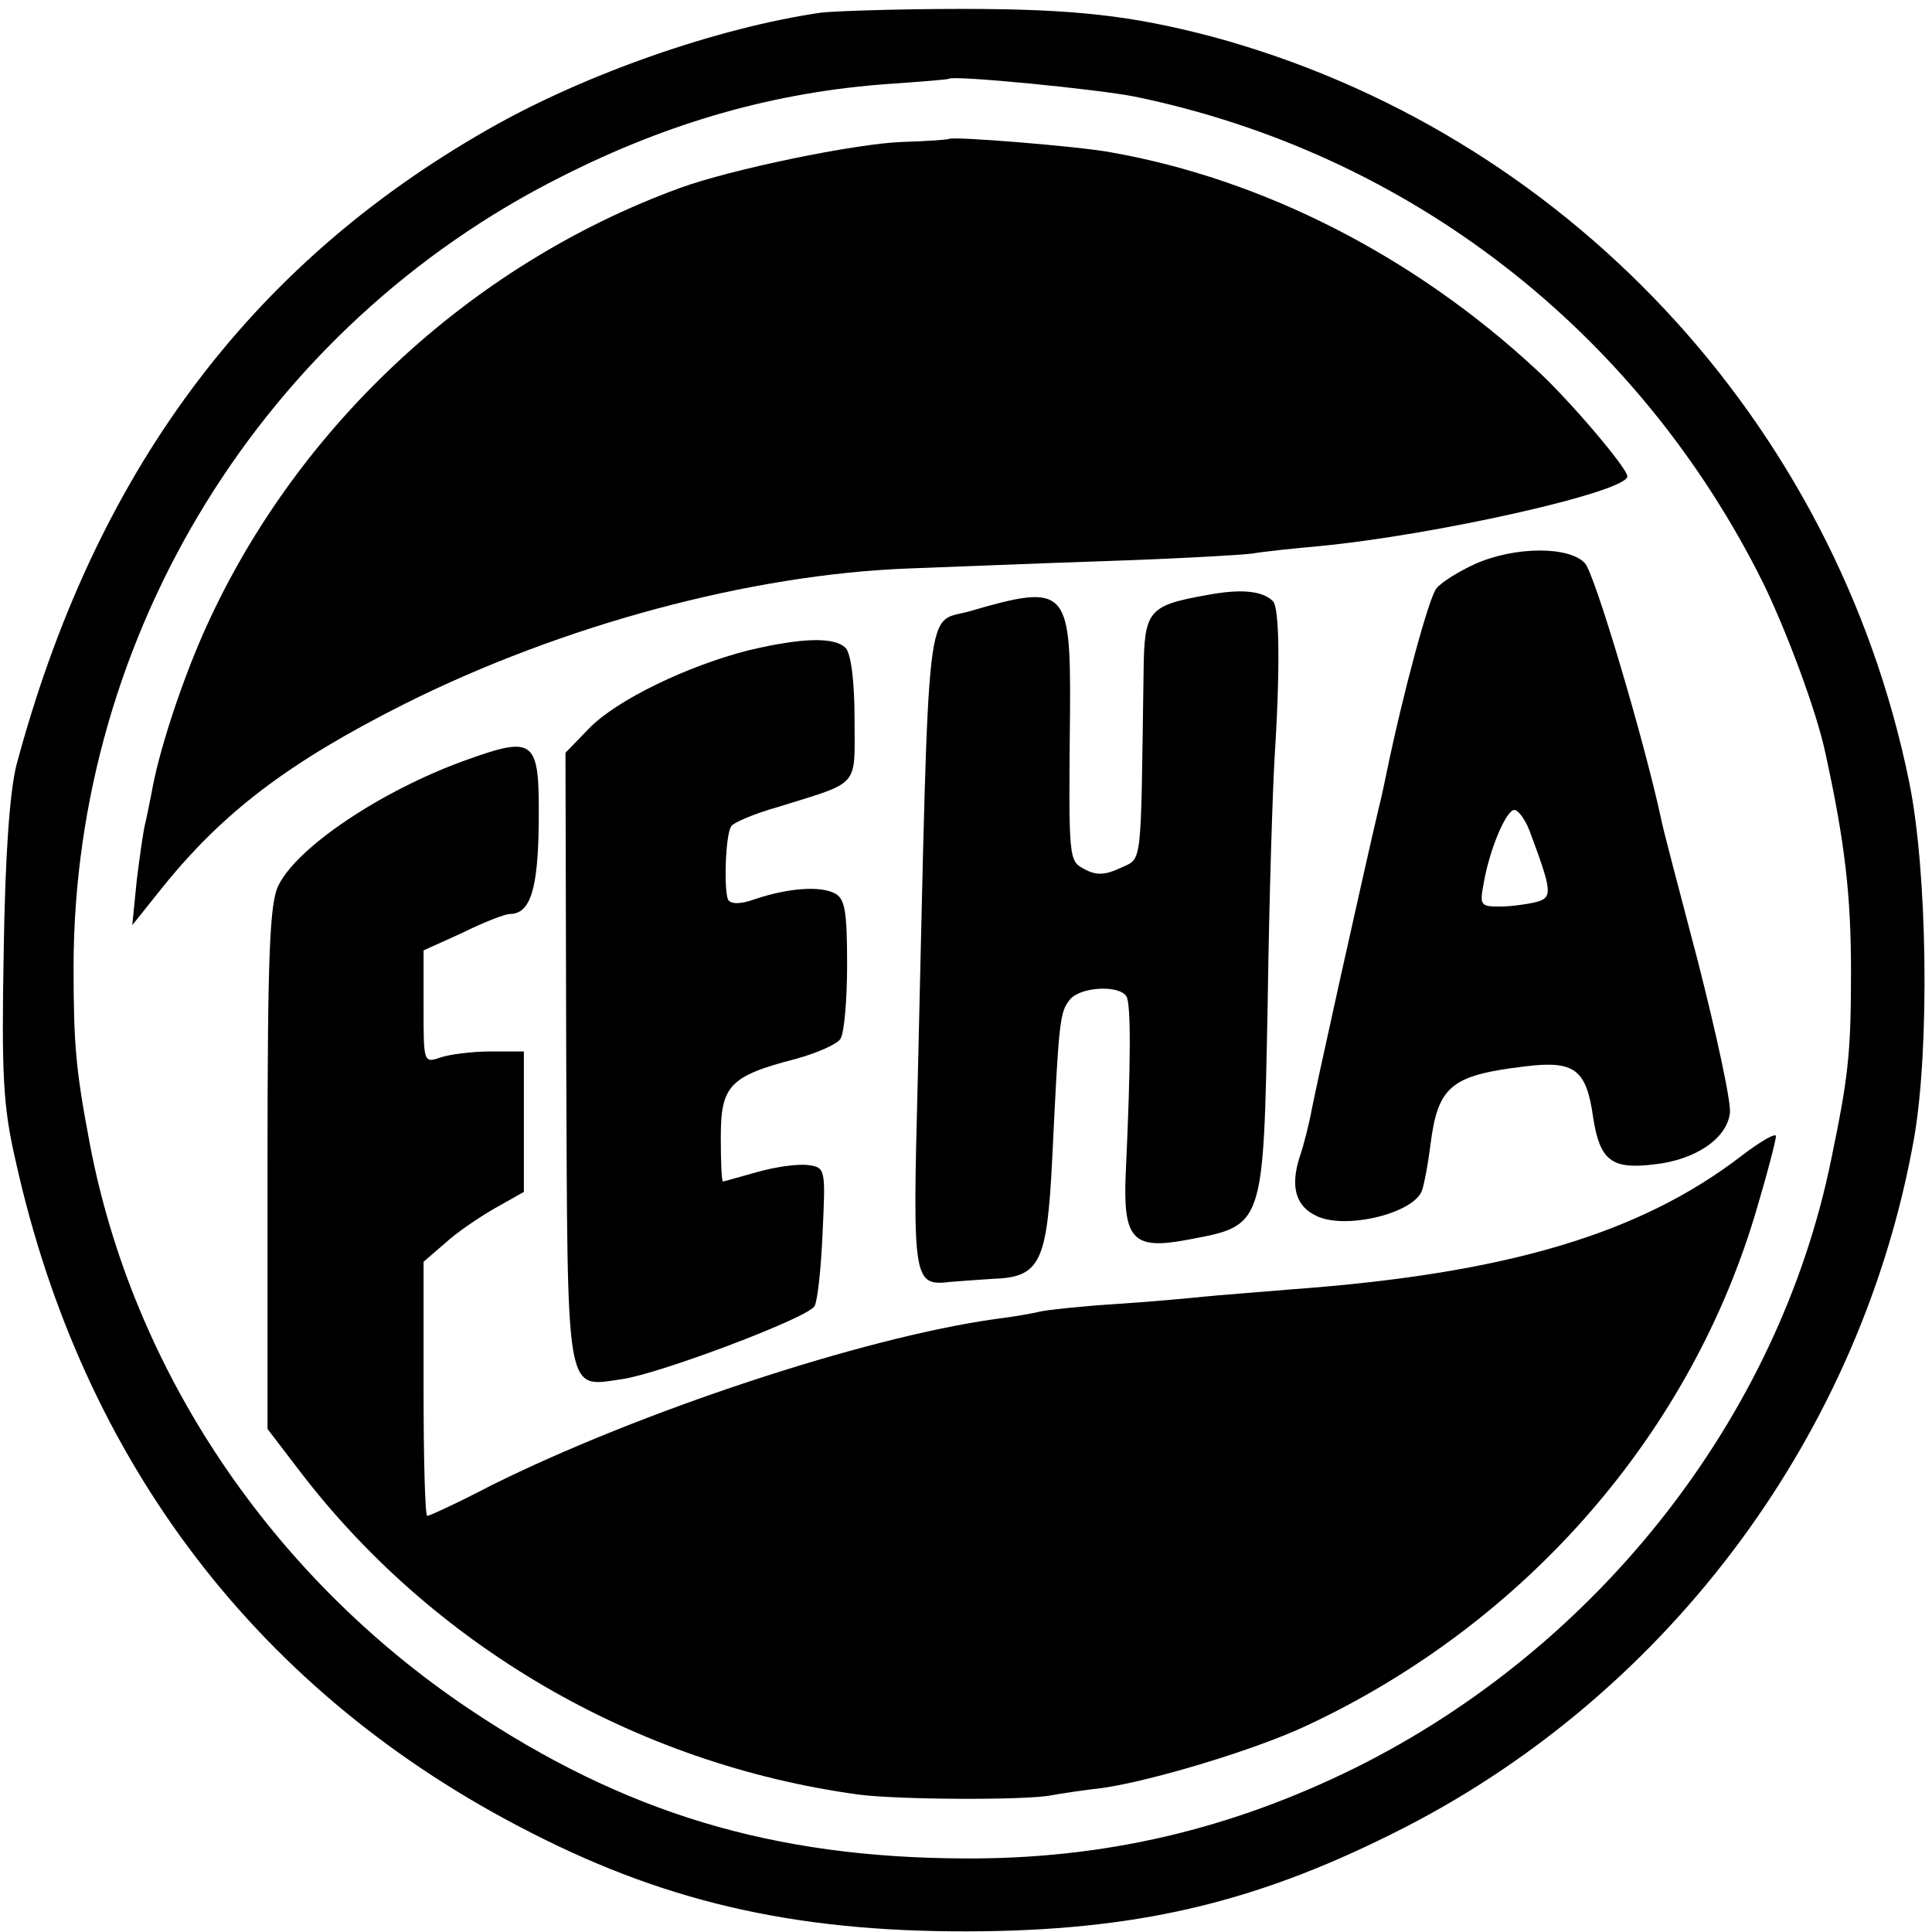<?xml version="1.0" standalone="no"?>
<!DOCTYPE svg PUBLIC "-//W3C//DTD SVG 20010904//EN"
 "http://www.w3.org/TR/2001/REC-SVG-20010904/DTD/svg10.dtd">
<svg version="1.0" xmlns="http://www.w3.org/2000/svg"
 width="260pt" height="260pt" viewBox="0 0 260 260"
 preserveAspectRatio="xMidYMid meet">
<g transform="translate(0,260) scale(0.1,-0.1)"
fill="#000000" stroke="none">
<path d="M1105 2583 c-138 -20 -317 -82 -448 -157 -323 -184 -530 -464 -635
-856 -9 -37 -15 -120 -17 -250 -3 -165 -1 -209 16 -282 90 -407 329 -719 693
-904 191 -98 370 -136 610 -133 218 3 376 42 567 140 358 184 615 532 685 928
21 121 18 360 -7 480 -99 484 -464 874 -939 1002 -107 28 -184 37 -335 37 -88
0 -173 -3 -190 -5z m422 -113 c369 -76 677 -315 846 -655 32 -66 71 -171 83
-226 27 -123 35 -194 35 -297 0 -112 -4 -143 -27 -254 -71 -346 -314 -655
-640 -817 -168 -83 -338 -123 -526 -122 -258 1 -458 61 -668 202 -266 179
-451 455 -509 759 -19 100 -22 134 -22 240 1 448 256 861 656 1062 146 74 288
114 440 125 44 3 81 6 82 7 6 5 200 -14 250 -24z"/>
<path d="M1277 2413 c-2 -1 -29 -3 -62 -4 -63 -2 -232 -37 -300 -62 -285 -104
-522 -327 -643 -603 -30 -69 -59 -158 -68 -211 -3 -15 -7 -35 -9 -43 -2 -8 -7
-42 -11 -75 l-6 -60 40 50 c82 102 170 169 327 248 212 106 465 174 678 182
56 2 176 7 267 10 91 3 179 8 195 10 17 3 57 7 90 10 157 15 415 73 415 94 0
11 -79 104 -123 144 -165 153 -368 256 -572 292 -42 8 -215 22 -218 18z"/>
<path d="M1985 1841 c-22 -10 -46 -25 -52 -33 -10 -12 -45 -141 -67 -248 -3
-14 -7 -34 -10 -45 -20 -85 -89 -395 -92 -415 -3 -14 -9 -40 -15 -57 -13 -41
-5 -67 24 -80 40 -18 132 5 141 36 3 9 8 36 11 60 10 80 28 94 128 106 66 8
82 -4 91 -69 9 -58 25 -70 82 -63 56 6 98 35 102 69 2 14 -18 106 -43 204 -26
99 -49 186 -50 194 -23 106 -89 328 -102 342 -21 23 -94 23 -148 -1z m73 -358
c31 -83 32 -91 9 -97 -12 -3 -34 -6 -49 -6 -26 0 -27 2 -21 33 8 45 30 97 41
97 5 0 14 -12 20 -27z"/>
<path d="M1623 1799 c-78 -14 -83 -21 -84 -102 -4 -268 -1 -251 -31 -265 -21
-10 -33 -10 -48 -2 -22 12 -22 9 -20 216 1 162 -6 169 -133 132 -63 -19 -56
42 -72 -634 -7 -270 -6 -275 45 -269 14 1 39 3 56 4 64 2 73 22 80 161 9 187
10 198 24 215 14 17 66 20 76 4 6 -11 6 -87 -1 -237 -4 -89 9 -104 80 -91 107
20 105 14 111 320 2 145 7 291 9 324 8 125 7 207 -2 216 -14 14 -43 17 -90 8z"/>
<path d="M1008 1725 c-83 -21 -178 -67 -215 -105 l-32 -33 1 -410 c2 -463 -2
-444 75 -433 50 7 249 82 259 98 4 6 9 50 11 99 4 85 4 88 -19 91 -13 2 -43
-2 -68 -9 -25 -7 -46 -13 -47 -13 -2 0 -3 27 -3 60 0 69 12 82 101 105 29 8
56 20 60 27 5 7 9 52 9 100 0 73 -3 89 -17 96 -20 10 -62 7 -107 -8 -19 -7
-32 -7 -36 -1 -6 11 -4 87 4 99 3 5 31 17 63 26 112 35 103 25 103 119 0 51
-5 88 -12 95 -15 15 -58 14 -130 -3z"/>
<path d="M624 1576 c-110 -40 -223 -115 -249 -167 -12 -23 -15 -90 -15 -380
l0 -352 39 -51 c181 -240 456 -400 756 -441 52 -7 226 -8 260 -1 11 2 43 7 70
10 67 10 204 51 274 84 295 138 518 394 606 698 14 47 25 90 25 95 0 5 -21 -7
-47 -27 -137 -105 -317 -158 -603 -179 -47 -4 -101 -8 -120 -10 -19 -2 -73 -7
-120 -10 -47 -3 -92 -8 -100 -10 -8 -2 -35 -7 -60 -10 -179 -25 -480 -125
-679 -224 -44 -23 -83 -41 -86 -41 -3 0 -5 77 -5 171 l0 171 29 25 c15 14 46
35 67 47 l39 22 0 94 0 95 -45 0 c-25 0 -55 -4 -67 -8 -23 -8 -23 -7 -23 68
l0 76 53 24 c28 14 57 25 63 25 28 0 38 34 39 122 1 114 -4 119 -101 84z"/>
</g>
</svg>
